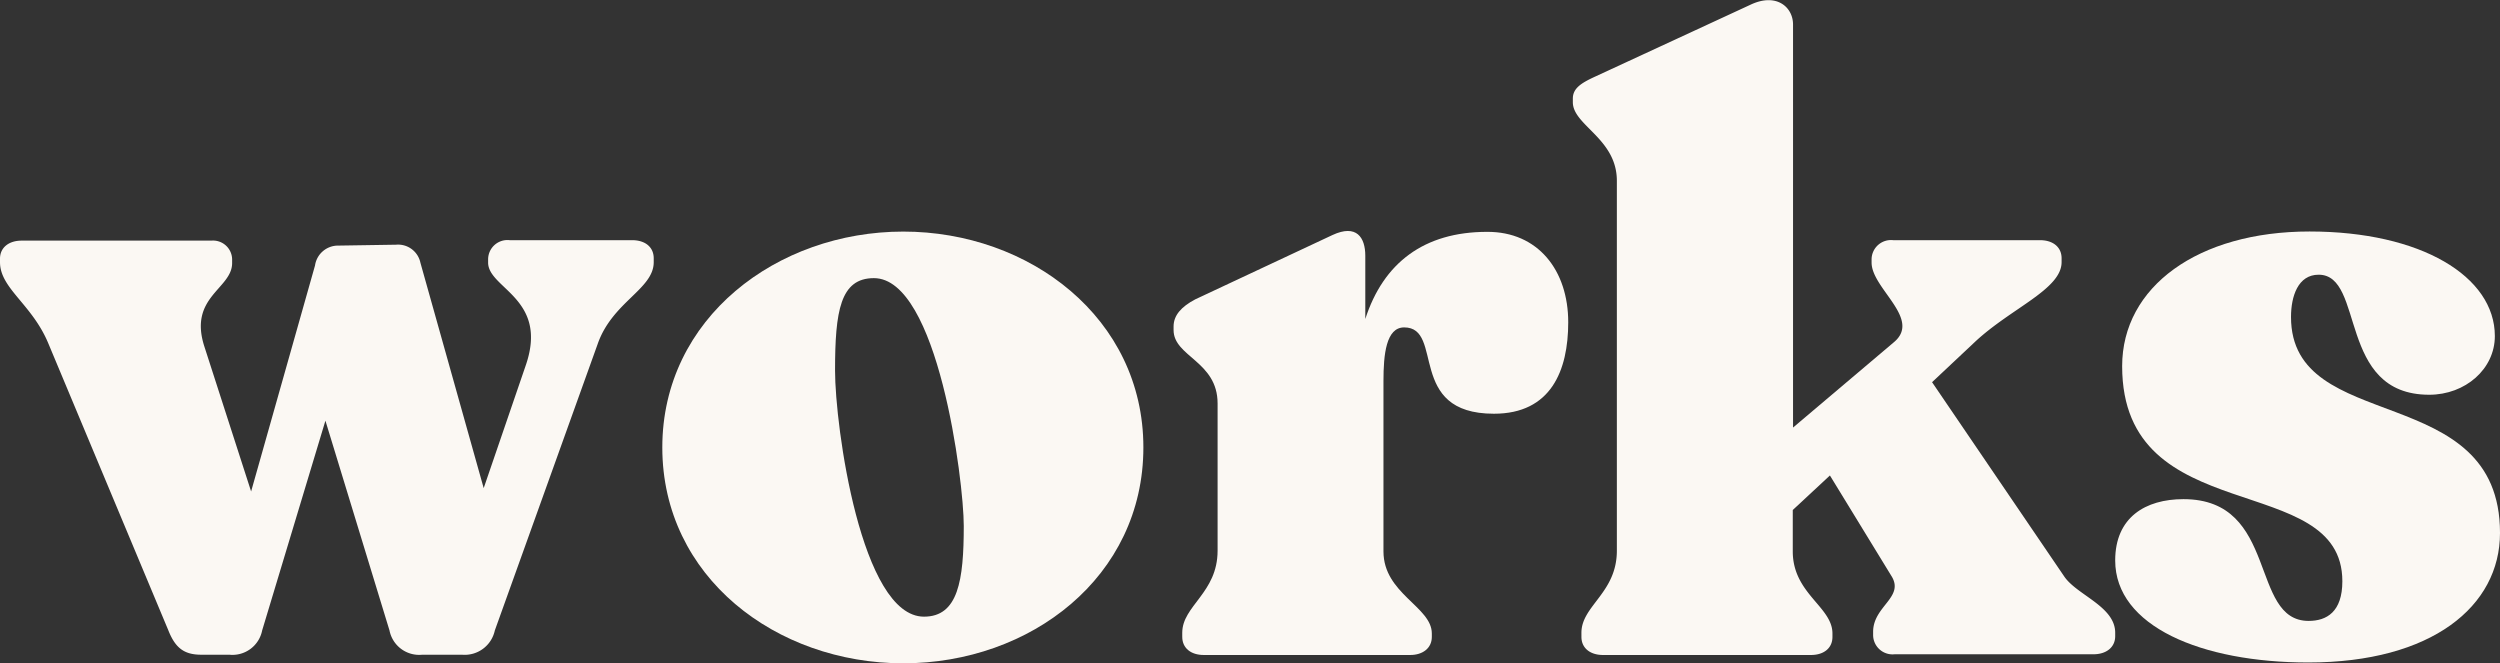 <svg xmlns="http://www.w3.org/2000/svg" viewBox="0 0 276.57 73.38"><rect x="0" y="0" width="276.57" height="73.38" fill="#333333" stroke="none"/><defs><style>.cls-1{fill:#fbf8f3;}</style></defs><g id="レイヤー_2" data-name="レイヤー 2"><g id="レイヤー_5" data-name="レイヤー 5"><path class="cls-1" d="M72.32,28.58V29c0,3-4.59,4.39-6.21,9.08L54.74,69.75a3.41,3.41,0,0,1-3.63,2.68H46.72a3.35,3.35,0,0,1-3.63-2.68L36,46.54,29,69.75a3.35,3.35,0,0,1-3.63,2.68H22.26c-1.91,0-2.87-.77-3.63-2.68L5.35,38C3.54,33.64,0,31.92,0,29v-.38c0-1.25,1-2,2.39-2h21a2.11,2.11,0,0,1,2.29,2.1v.38c0,2.87-4.87,3.73-3.06,9.27l5.16,16,7.07-25a2.57,2.57,0,0,1,2.58-2.2l6.4-.1a2.52,2.52,0,0,1,2.68,2l7,24.93,4.68-13.66C60.67,33,54,31.92,54,29.05v-.38a2.14,2.14,0,0,1,2.39-2.1H69.93C71.37,26.57,72.32,27.33,72.32,28.58Z"/><path class="cls-1" d="M73.27,49.5c0-14.33,12.71-23.88,26.66-23.88s26.56,9.55,26.56,23.88S114,73.38,99.93,73.38,73.27,63.83,73.27,49.5Zm33.35,8.69c0-5.06-2.87-27.42-9.94-27.42-3.72,0-4.3,3.63-4.3,10.23,0,6.11,2.87,27.22,9.84,27.22C106,68.22,106.62,64.21,106.62,58.19Z"/><path class="cls-1" d="M173.49,35.65c0,5.35-1.91,10.12-8.22,10.12-9.74,0-5.44-9.55-9.93-9.55-2,0-2.29,3-2.29,5.92V61c0,4.68,5.35,6.12,5.35,9.08v.38c0,1.24-1,2-2.39,2H133.17c-1.43,0-2.38-.77-2.38-2V70c0-3,3.91-4.4,3.91-9.08V44.63c0-4.68-4.87-5.16-4.87-8.12v-.39c0-1.24.86-2.19,2.39-3L147.41,26c2.67-1.24,3.63.28,3.63,2.29v7c2-6.21,6.5-9.64,13.47-9.64C170.15,25.62,173.49,29.91,173.49,35.65Z"/><path class="cls-1" d="M234,70v.38c0,1.24-1,2-2.39,2h-22a2.15,2.15,0,0,1-2.39-2.1v-.39c0-2.86,3.54-3.82,2-6.21l-6.78-11.08-4.11,3.82V61c0,4.68,4.39,6.12,4.39,9.08v.38c0,1.24-.95,2-2.38,2h-23c-1.43,0-2.39-.77-2.39-2V70c0-3,3.92-4.4,3.92-9.08V20c0-4.68-4.87-6.12-4.87-8.69V10.9c0-1.14.95-1.72,2.39-2.39l17.29-8c2.86-1.34,4.68.29,4.68,2.2V47.3l11.18-9.46c3.05-2.58-2.49-5.92-2.49-8.79v-.38a2.15,2.15,0,0,1,2.39-2.1h16.24c1.43,0,2.39.76,2.39,2V29c0,3-5.54,5.06-9.55,8.79l-4.78,4.49,14.62,21.49C229.76,65.84,234,67.08,234,70Z"/><path class="cls-1" d="M234,62c0-4.77,3.35-6.78,7.55-6.78,10.6,0,7.26,13.47,13.85,13.47,2,0,3.73-1,3.73-4.39,0-12.42-24.36-5.54-24.36-23.79,0-8.79,8.4-14.9,20.73-14.9S276,30.58,276,37.18c0,3.63-3.25,6.49-7.26,6.49-10.22,0-7.07-13.28-12.23-13.28-2.29,0-3.06,2.39-3.06,4.68,0,13.19,23.12,6.88,23.12,23.89,0,8.12-7.55,14.33-21.21,14.33C243.52,73.29,234,69.27,234,62Z"/></g></g></svg>